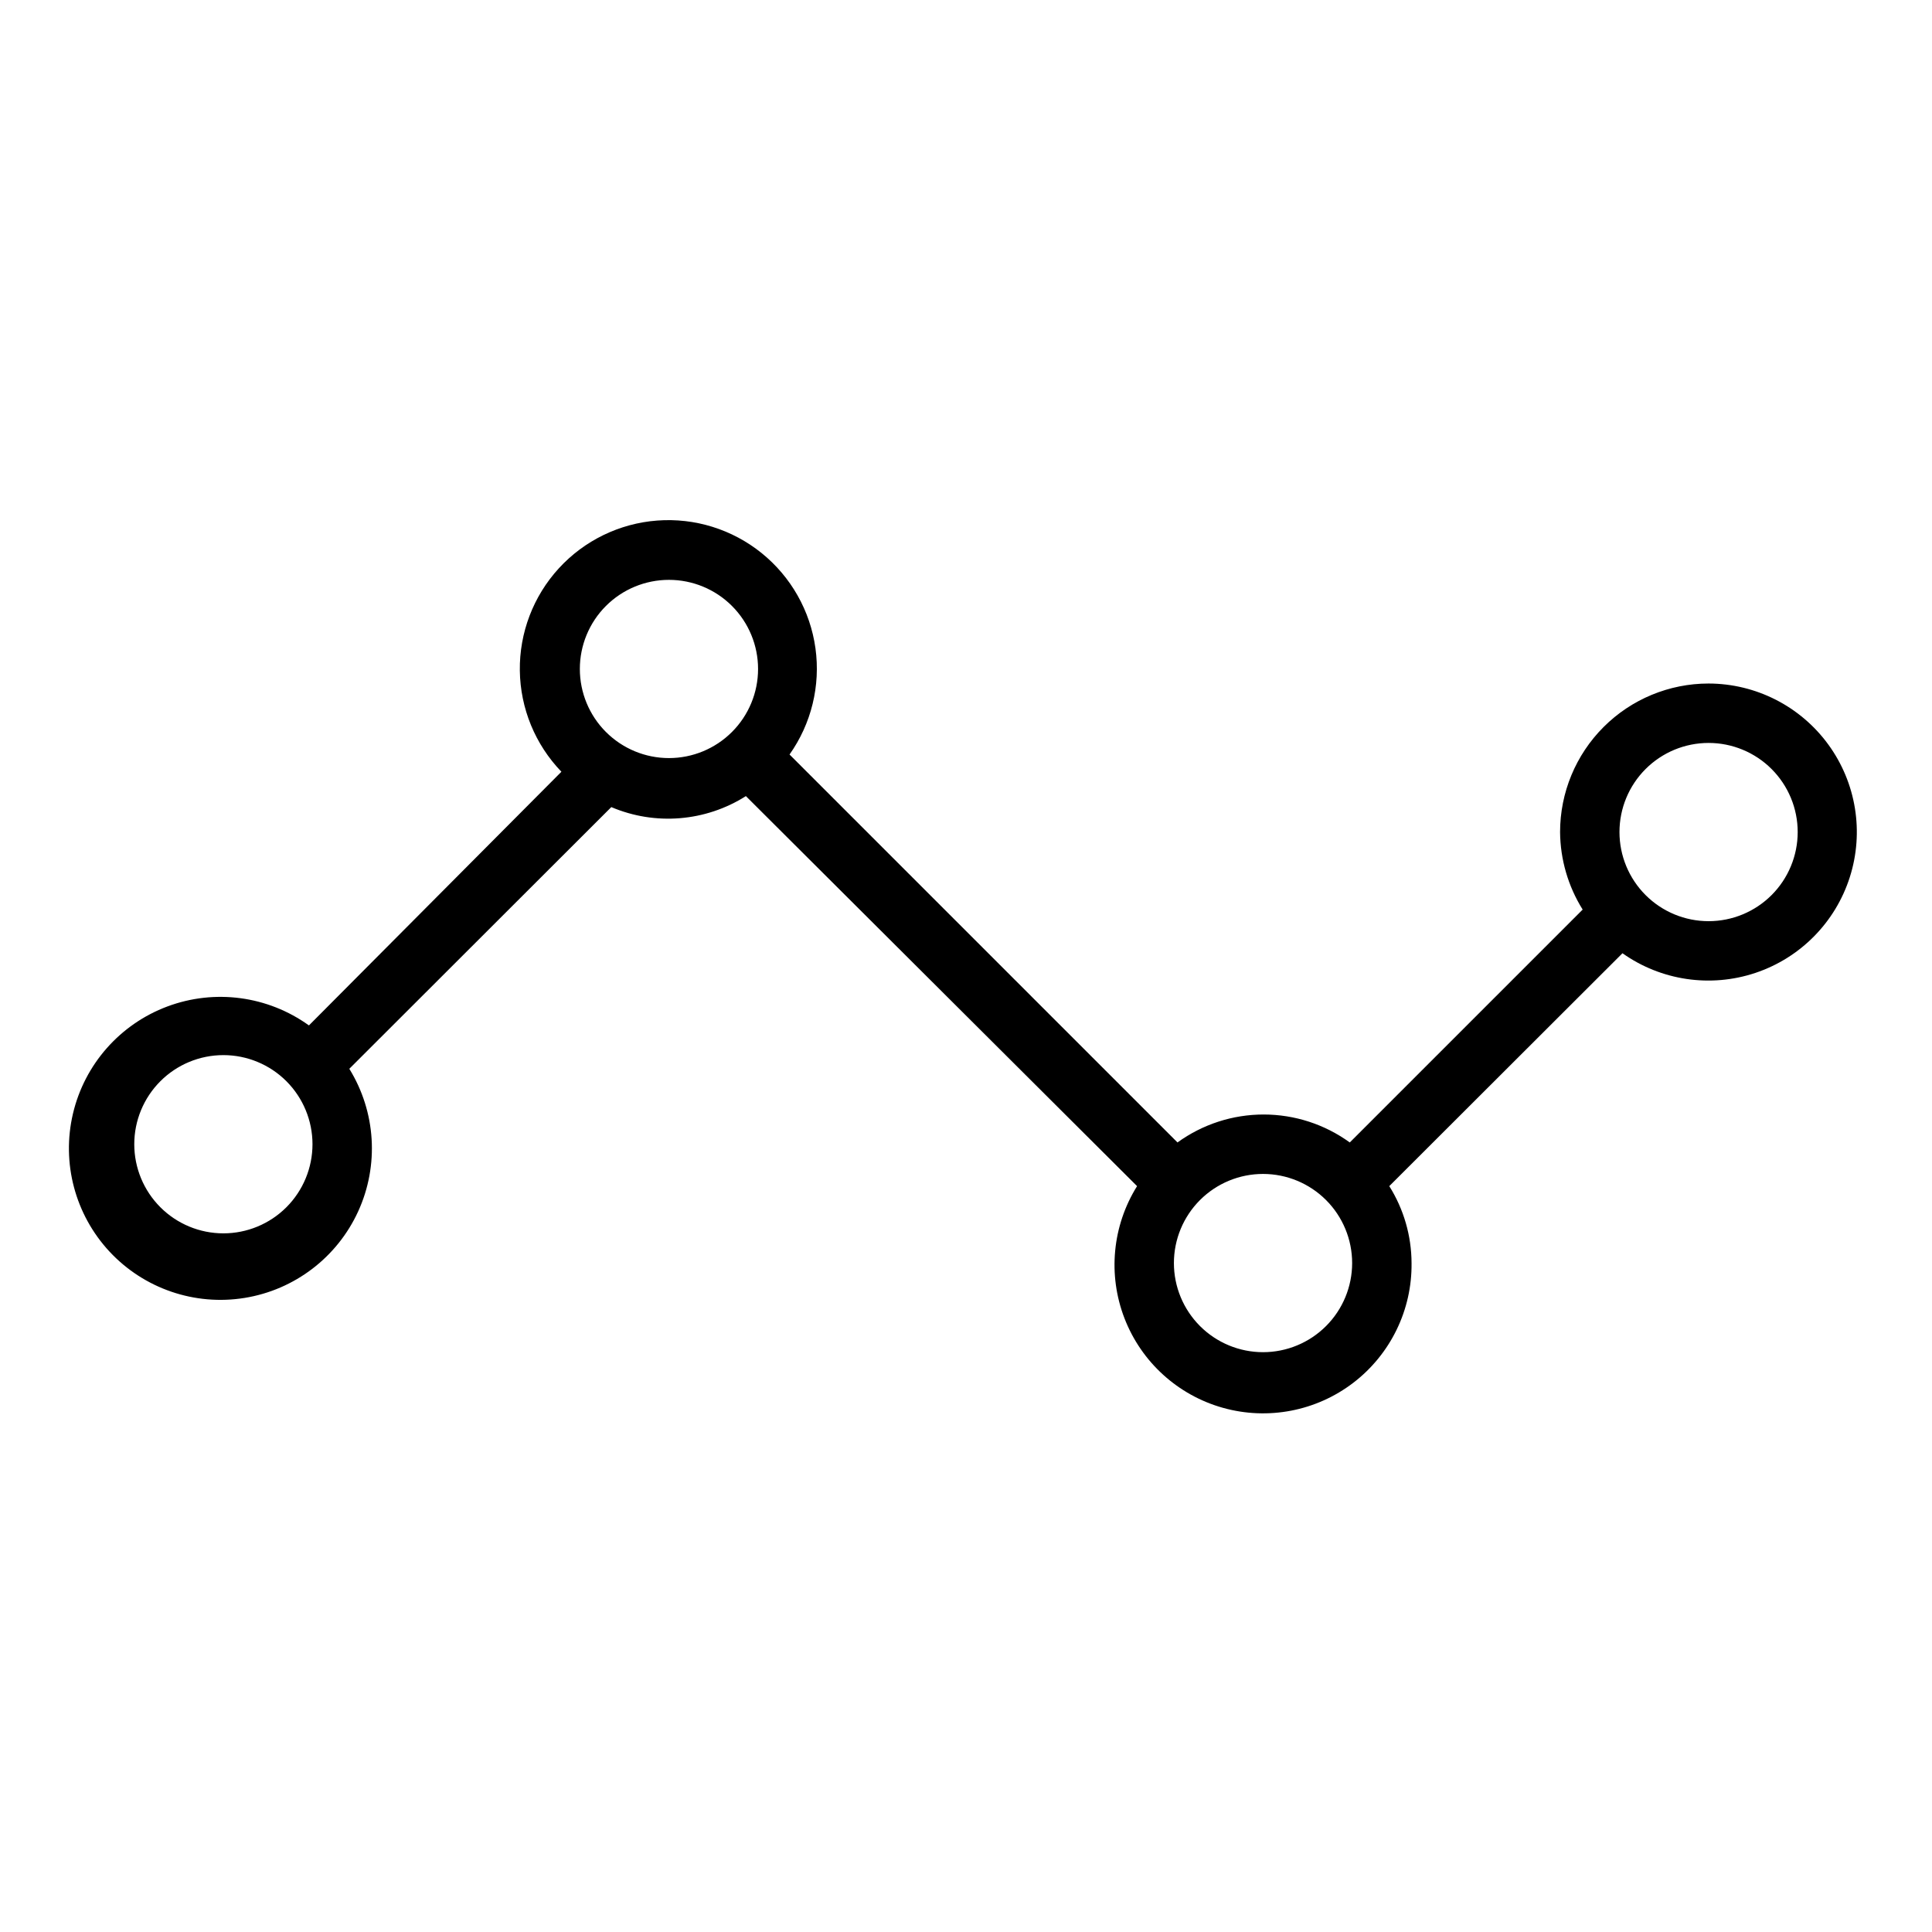 <?xml version="1.0" encoding="UTF-8"?>
<!-- Uploaded to: ICON Repo, www.svgrepo.com, Generator: ICON Repo Mixer Tools -->
<svg fill="#000000" width="800px" height="800px" version="1.1" viewBox="144 144 512 512" xmlns="http://www.w3.org/2000/svg">
 <path d="m596.8 325.14c-10.441 0-20.453 4.144-27.832 11.527-7.383 7.383-11.531 17.395-11.531 27.832 0.059 7.269 2.129 14.379 5.984 20.547l-61.715 61.715h-0.004c-6.637-4.812-14.625-7.406-22.828-7.406-8.199 0-16.188 2.594-22.828 7.406l-102.81-102.81c5.789-8.172 8.242-18.242 6.867-28.16-1.375-9.918-6.481-18.938-14.273-25.227-7.793-6.285-17.691-9.367-27.676-8.613-9.984 0.754-19.309 5.289-26.07 12.672-6.762 7.387-10.453 17.074-10.324 27.086 0.129 10.012 4.07 19.598 11.02 26.809l-66.91 67.227c-10.883-7.832-24.953-9.719-37.512-5.023-12.559 4.691-21.945 15.344-25.02 28.391-3.078 13.047 0.559 26.77 9.695 36.582 9.141 9.809 22.57 14.41 35.805 12.262 13.23-2.144 24.52-10.754 30.09-22.945 5.57-12.195 4.688-26.363-2.356-37.773l69.43-69.352h0.004c11.641 4.949 24.973 3.859 35.66-2.914l103.67 103.36c-6.566 10.512-7.801 23.508-3.32 35.07 4.477 11.562 14.141 20.336 26.078 23.684 11.938 3.348 24.758 0.871 34.59-6.676 9.836-7.551 15.539-19.293 15.391-31.691-0.023-7.215-2.066-14.277-5.902-20.387l61.797-61.715-0.004-0.004c10.242 7.254 23.332 9.191 35.234 5.211s21.195-13.398 25.012-25.355c3.82-11.953 1.707-25.016-5.684-35.156-7.394-10.145-19.18-16.152-31.73-16.176zm-393.6 145.71c-6.266 0-12.273-2.488-16.699-6.918-4.43-4.43-6.918-10.438-6.918-16.699s2.488-12.27 6.918-16.699c4.426-4.43 10.434-6.918 16.699-6.918 6.262 0 12.27 2.488 16.699 6.918 4.426 4.43 6.914 10.438 6.914 16.699s-2.488 12.27-6.914 16.699c-4.43 4.43-10.438 6.918-16.699 6.918zm94.465-149.57c0-6.262 2.484-12.27 6.914-16.699s10.438-6.914 16.699-6.914c6.266 0 12.27 2.484 16.699 6.914 4.43 4.43 6.918 10.438 6.918 16.699 0 6.266-2.488 12.27-6.918 16.699-4.43 4.43-10.434 6.918-16.699 6.918-6.262 0-12.27-2.488-16.699-6.918-4.43-4.43-6.914-10.434-6.914-16.699zm181.05 181.06c-6.262 0-12.27-2.488-16.699-6.918-4.43-4.43-6.918-10.438-6.918-16.699s2.488-12.27 6.918-16.699c4.43-4.43 10.438-6.918 16.699-6.918s12.27 2.488 16.699 6.918c4.43 4.43 6.918 10.438 6.918 16.699s-2.488 12.27-6.918 16.699c-4.43 4.43-10.438 6.918-16.699 6.918zm118.08-114.22c-6.266 0-12.273-2.488-16.699-6.918-4.43-4.43-6.918-10.438-6.918-16.699 0-6.266 2.488-12.27 6.918-16.699 4.426-4.43 10.434-6.918 16.699-6.918 6.262 0 12.27 2.488 16.699 6.918 4.426 4.43 6.914 10.434 6.914 16.699 0 6.262-2.488 12.27-6.914 16.699-4.43 4.43-10.438 6.918-16.699 6.918z"/>
</svg>